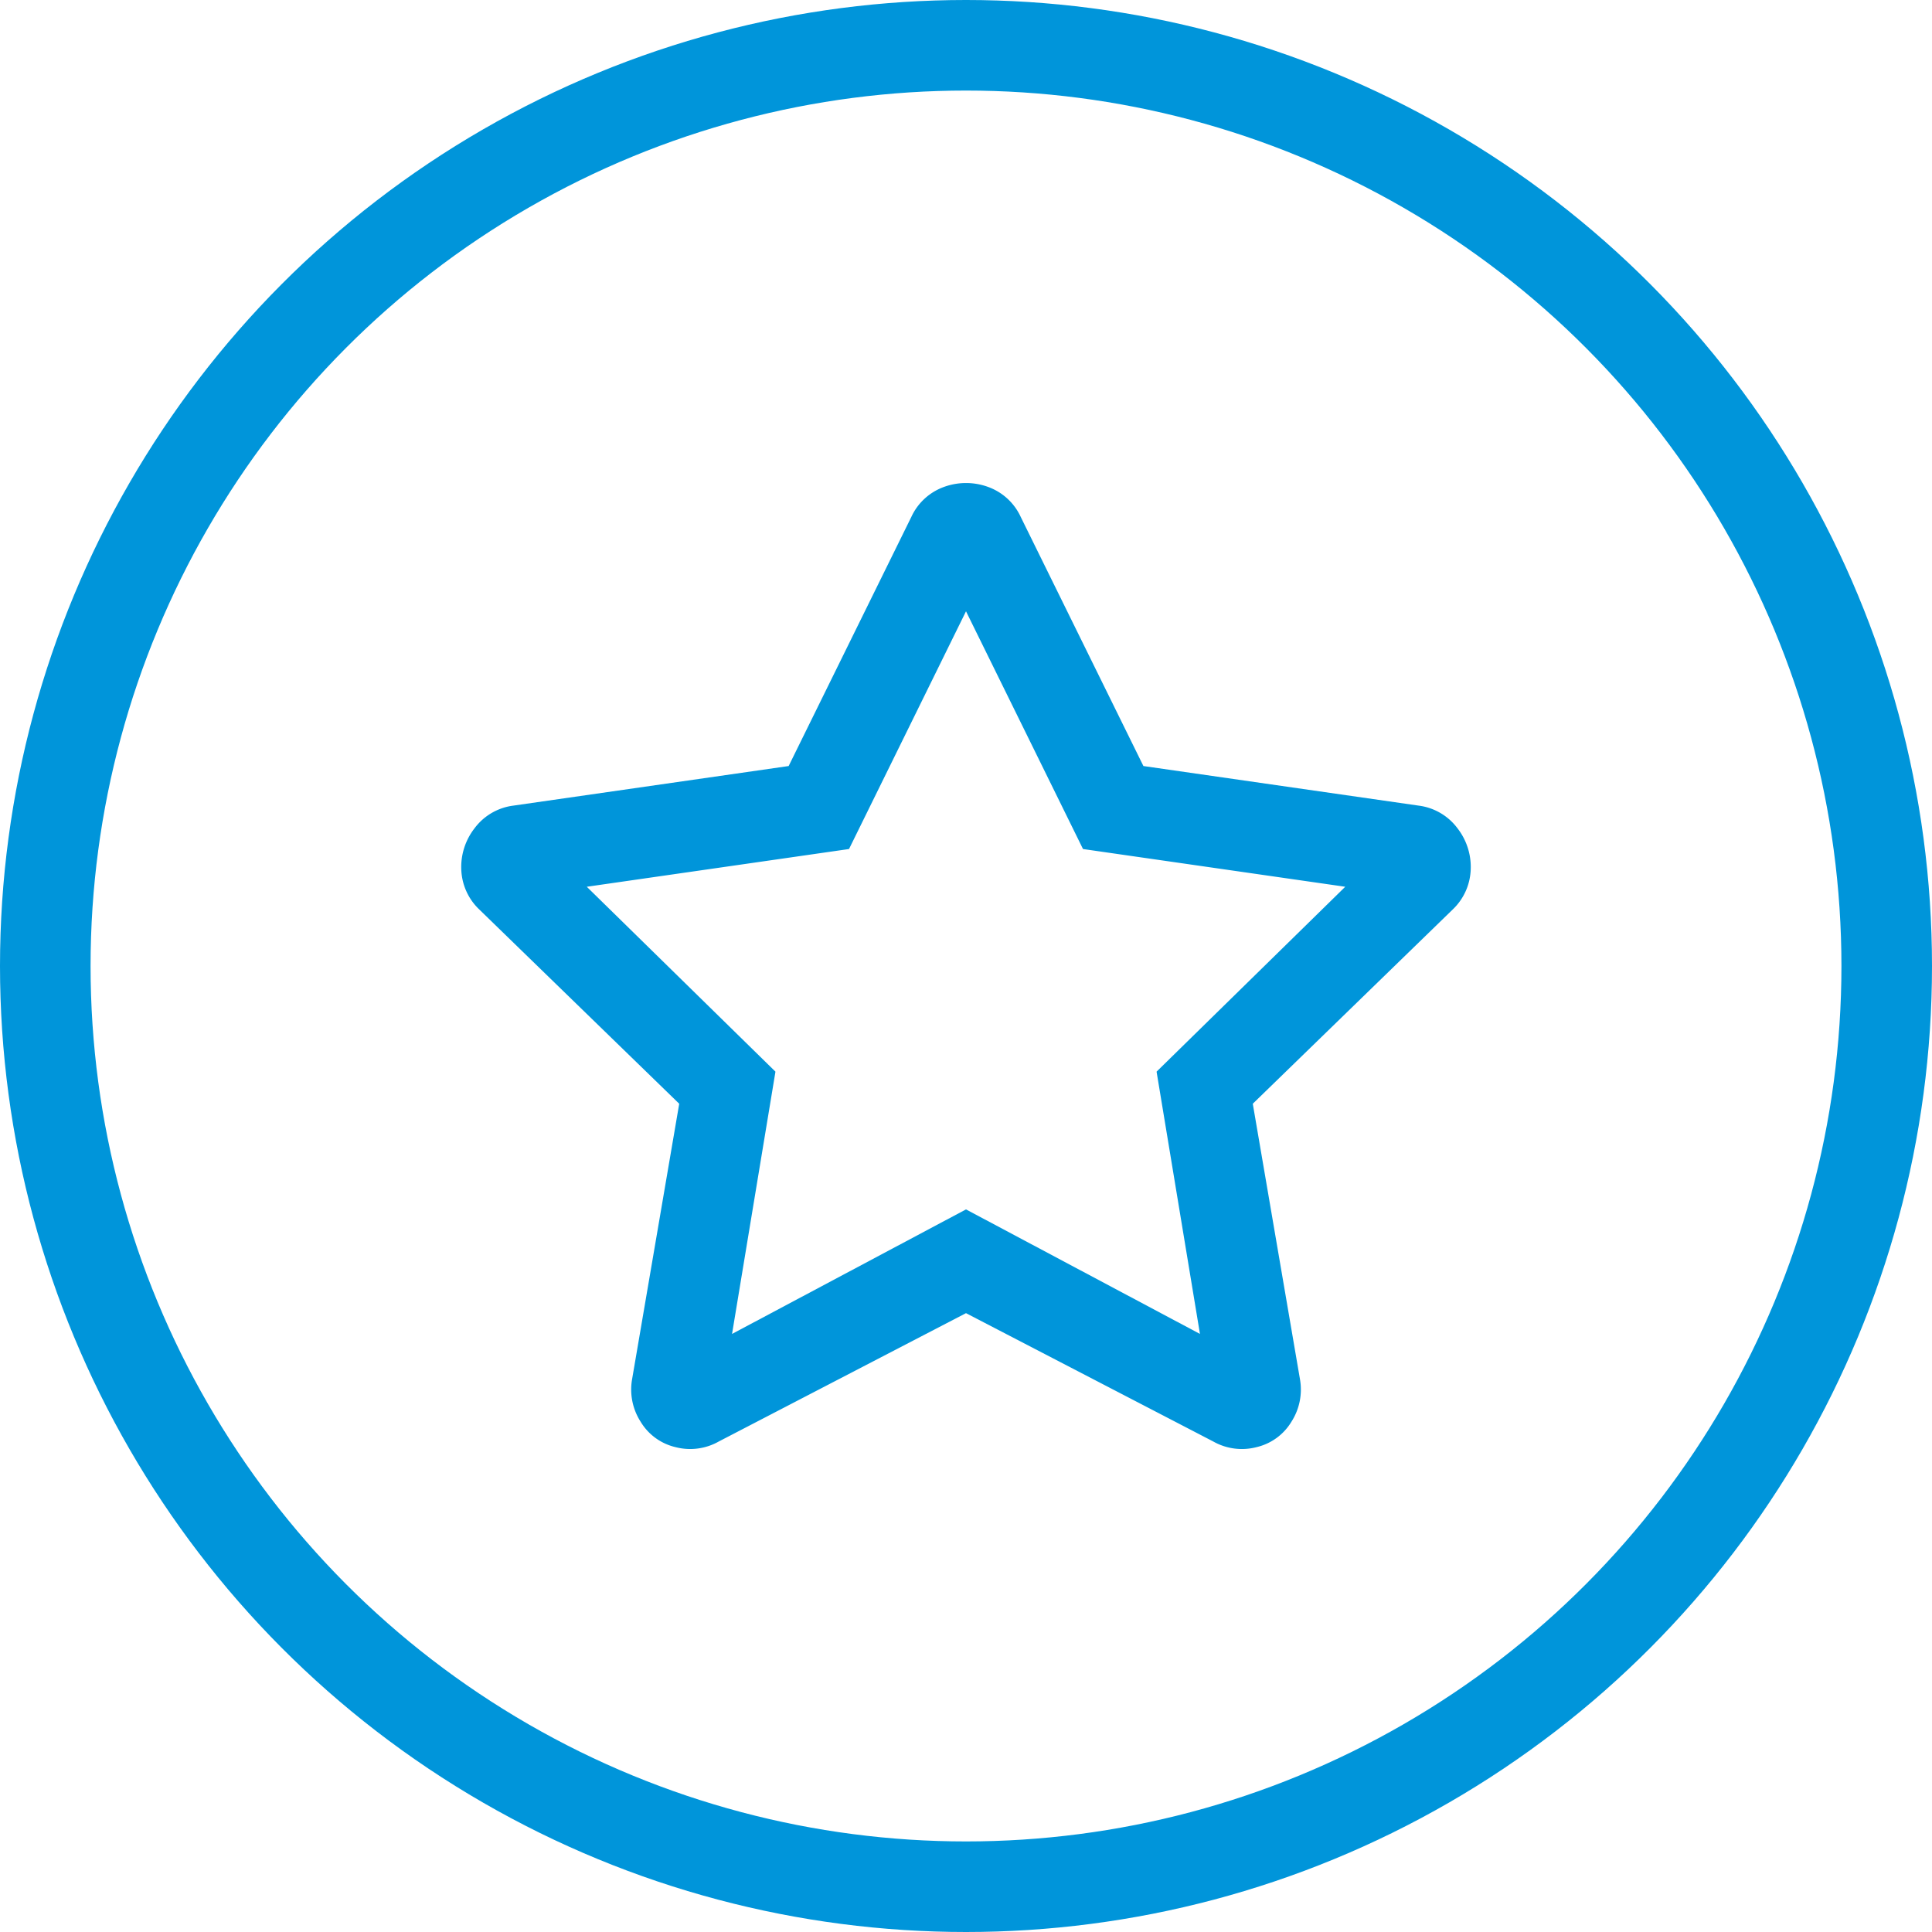 <?xml version="1.0" encoding="utf-8"?>
<svg xmlns="http://www.w3.org/2000/svg" width="64" height="64" viewBox="0 0 64 64"><defs><style>.a{fill:#0095da;}.b,.d{fill:none;}.b{stroke:#0095da;stroke-width:3px;}.c{stroke:none;}</style></defs><g transform="translate(-473 -1651)"><path class="a" d="M15-17.312a1.9,1.9,0,0,1,1.281.75,2.088,2.088,0,0,1,.438,1.375,1.918,1.918,0,0,1-.594,1.313L9.5-7.437l1.563,9.125a1.974,1.974,0,0,1-.281,1.406,1.835,1.835,0,0,1-1.156.844A1.928,1.928,0,0,1,8.188,3.75L0-.5-8.187,3.75a1.928,1.928,0,0,1-1.437.188,1.835,1.835,0,0,1-1.156-.844,1.974,1.974,0,0,1-.281-1.406L-9.5-7.437l-6.625-6.437a1.918,1.918,0,0,1-.594-1.312,2.088,2.088,0,0,1,.438-1.375A1.9,1.9,0,0,1-15-17.312l9.125-1.312,4.063-8.25a1.9,1.9,0,0,1,1.094-1,2.129,2.129,0,0,1,1.438,0,1.9,1.9,0,0,1,1.094,1l4.063,8.25ZM6.313-8.5l6.25-6.125-8.687-1.25L0-23.75l-3.875,7.875-8.687,1.25L-6.312-8.5-7.75.188,0-3.937,7.75.188Z" transform="translate(505 1695)"/><g class="b" transform="translate(476 1654)"><circle class="c" cx="29" cy="29" r="29"/><circle class="d" cx="29" cy="29" r="30.5"/></g></g></svg>